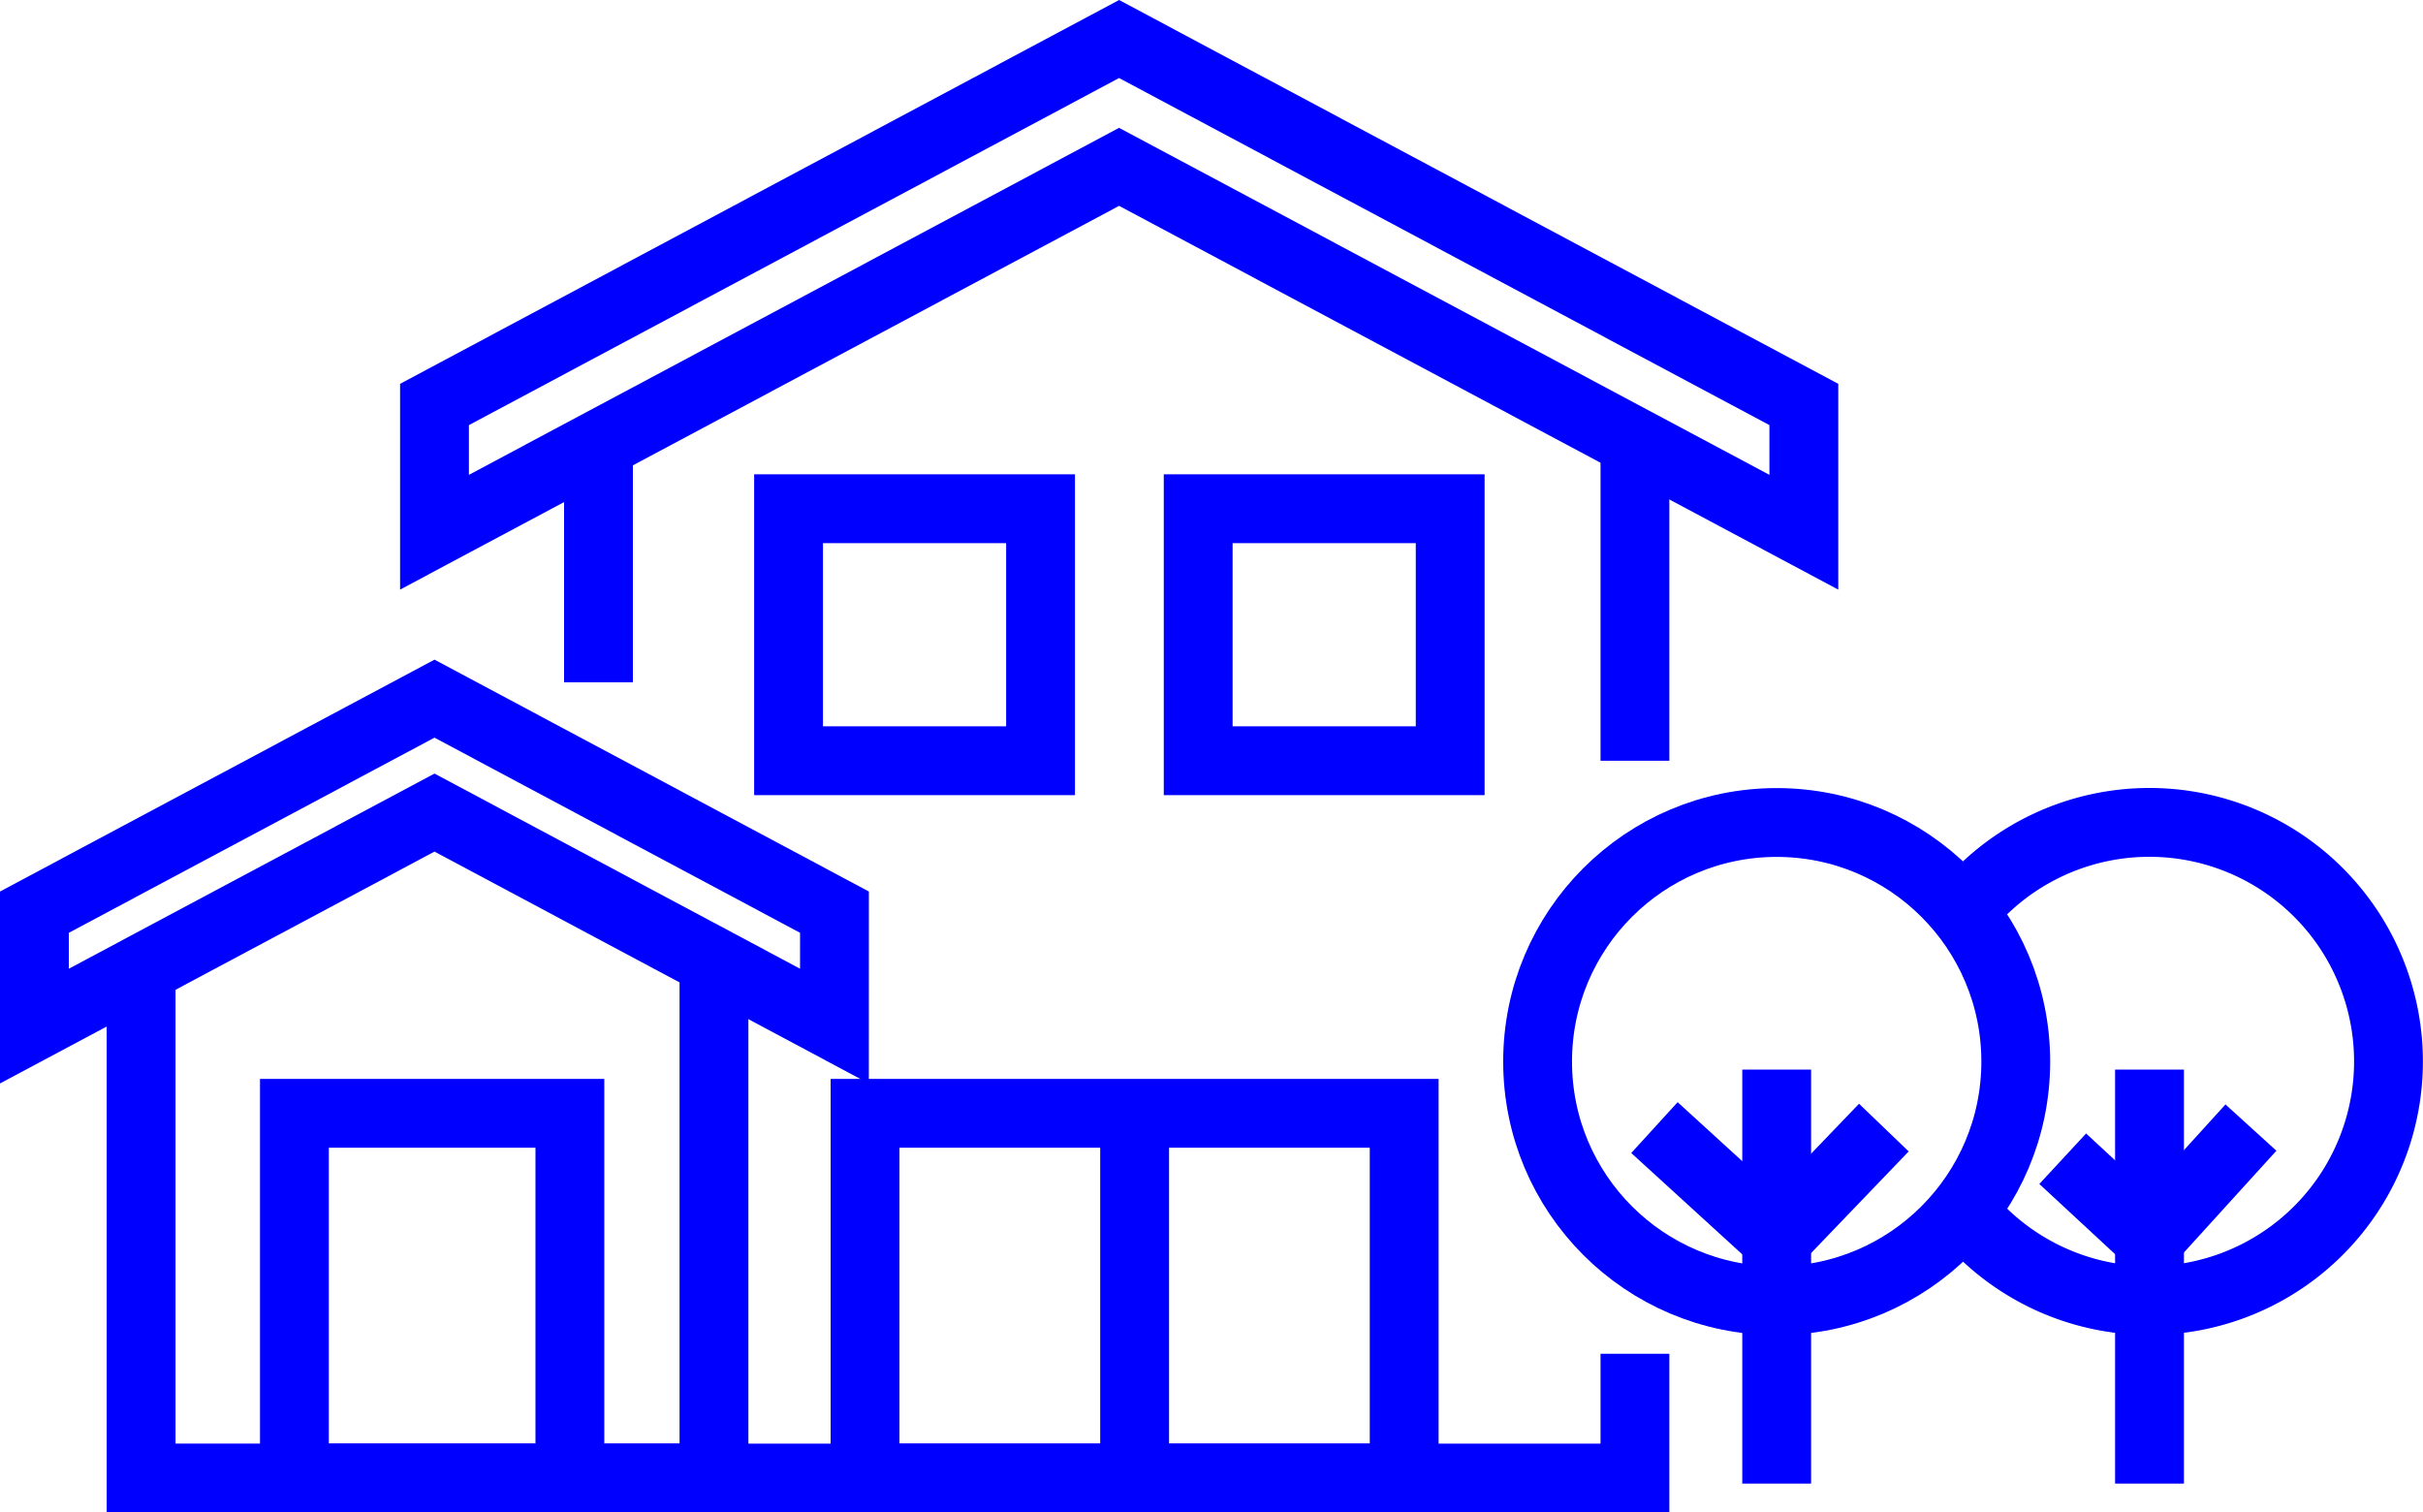 <svg xmlns="http://www.w3.org/2000/svg" width="105.614" height="65.923"><g fill="none" stroke="#00f" stroke-miterlimit="10" stroke-width="3" transform="translate(1 1.13)"><path d="M84.565 38.609a10.421 10.421 0 1 1 0 13.055" data-name="パス 120"/><path d="M92.693 45.49v18.045" data-name="線 86"/><path d="m88.91 49.375 3.783 3.506" data-name="線 87"/><path d="m97.114 48.018-4.421 4.864" data-name="線 88"/><path d="M70.264 57.876v5.417H25.087" data-name="パス 121"/><path d="M70.264 18.14v13.889" data-name="線 89"/><path d="M25.087 28.609V18.251" data-name="線 90"/><path d="M77.626 22.068 47.779 6.142l-29.84 15.926V16.5L47.779.57 77.626 16.5Z" data-name="パス 122"/><path d="M33.372 21.044h10.984v10.984H33.372z" data-name="長方形 726"/><path d="M51.227 21.044h10.984v10.984H51.227z" data-name="長方形 727"/><path d="M36.706 47.396h23.5v15.896h-23.5z" data-name="長方形 728"/><path d="M48.456 47.396v15.896" data-name="線 91"/><circle cx="10.421" cy="10.421" r="10.421" data-name="楕円形 16" transform="translate(66.021 34.72)"/><path d="M76.442 45.49v18.045" data-name="線 92"/><path d="m71.114 48.018 5.328 4.864" data-name="線 93"/><path d="m81.114 48.018-4.672 4.864" data-name="線 94"/><path d="M30.121 40.791v22.5H5.151v-22.18" data-name="パス 123"/><path d="m35.372 43.594-17.433-9.306L.5 43.594v-4.966l17.439-9.306 17.434 9.306Z" data-name="パス 124"/><path d="M11.833 47.396H23.84v15.896H11.833z" data-name="長方形 729"/></g></svg>